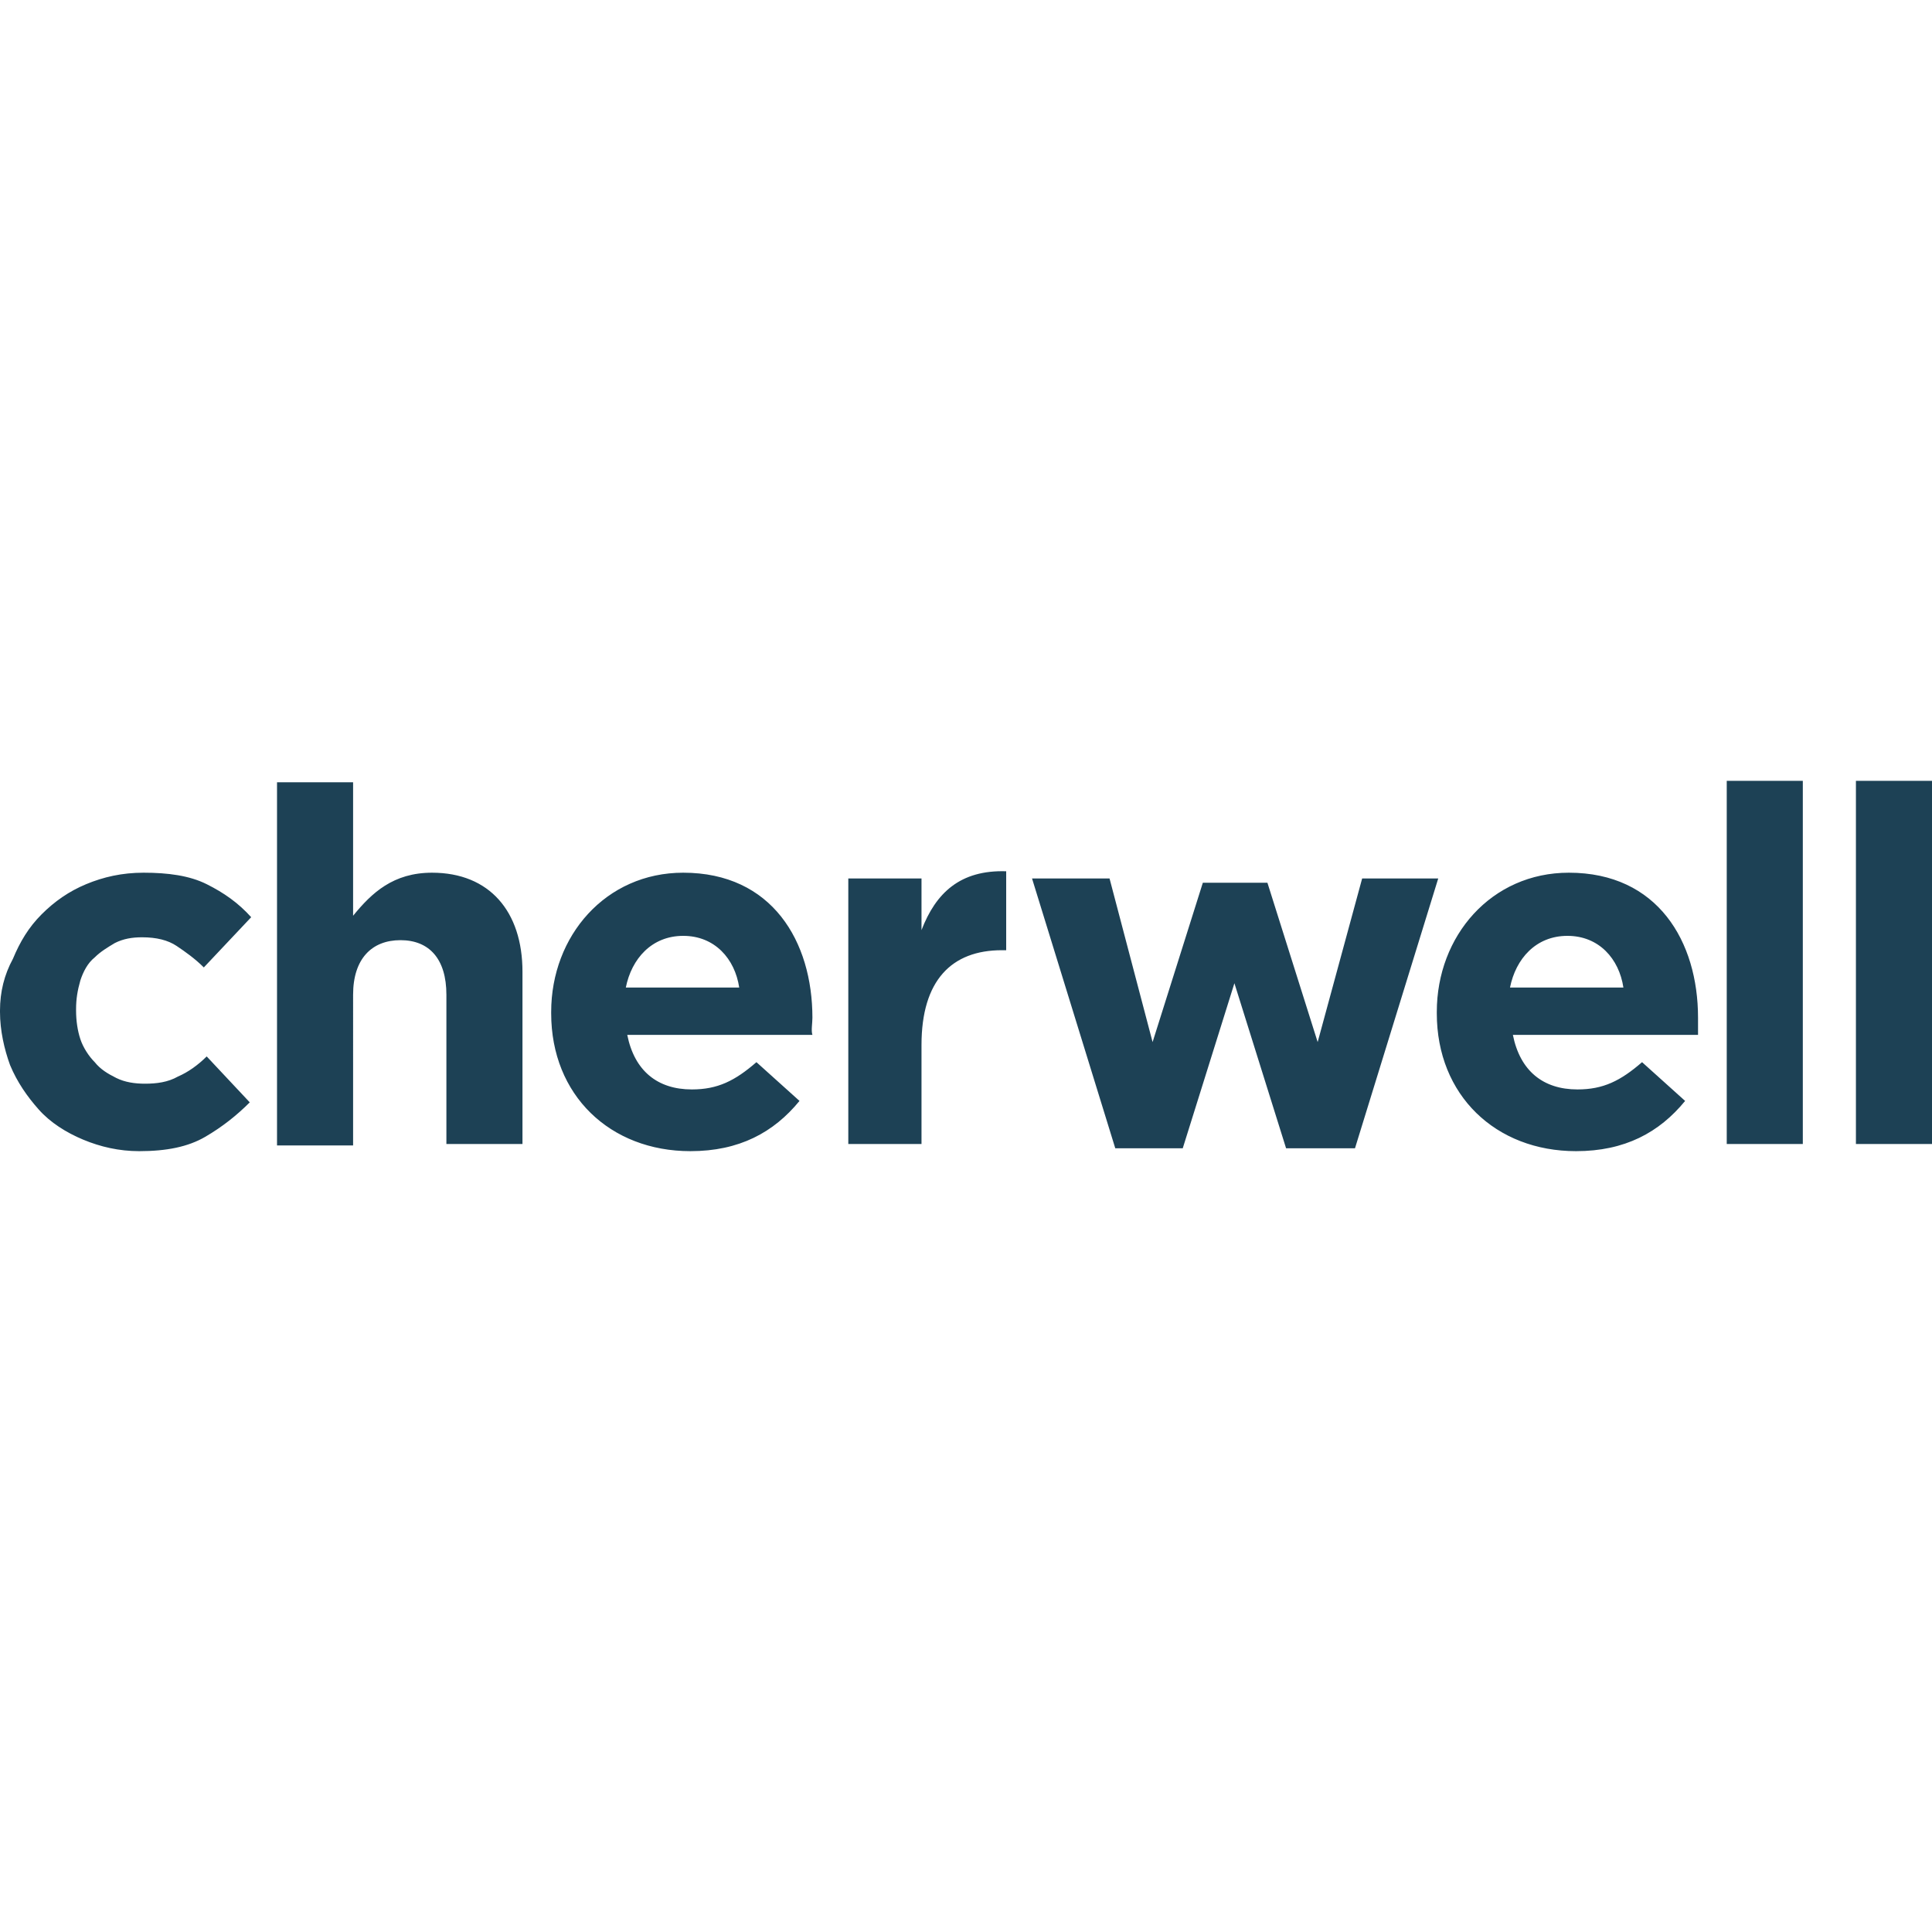 <?xml version="1.0" encoding="utf-8"?>
<!-- Generator: Adobe Illustrator 24.2.1, SVG Export Plug-In . SVG Version: 6.00 Build 0)  -->
<svg version="1.1" id="Layer_1" xmlns="http://www.w3.org/2000/svg" xmlns:xlink="http://www.w3.org/1999/xlink" x="0px" y="0px"
	 viewBox="0 0 134.6 134.6" style="enable-background:new 0 0 134.6 134.6;" xml:space="preserve">
<style type="text/css">
	.st0{fill:#1A345F;}
	.st1{fill:#0AA3D2;}
	.st2{fill:#1D4155;}
	.st3{fill:#EC462B;}
	.st4{fill:#252F3E;}
	.st5{fill-rule:evenodd;clip-rule:evenodd;fill:#FF9900;}
</style>
<path class="st2" d="M30.1,60.8c-2.7,0-4.2,1.4-5.5,3v-9.3h-5.3v25.3h5.3V69.3c0-2.5,1.3-3.8,3.3-3.8s3.2,1.3,3.2,3.8v10.4h5.3v-12
	C36.4,63.5,34.1,60.8,30.1,60.8z M56.6,70.9c0-5.3-2.8-10.1-9-10.1c-5.4,0-9.2,4.4-9.2,9.7v0.1c0,5.7,4.1,9.6,9.7,9.6
	c3.4,0,5.8-1.3,7.6-3.5l-3-2.7c-1.5,1.3-2.7,1.9-4.5,1.9c-2.4,0-4-1.3-4.5-3.8h12.9C56.5,71.8,56.6,71.3,56.6,70.9z M43.6,68.8
	c0.4-2,1.8-3.6,4-3.6c2.2,0,3.6,1.6,3.9,3.6H43.6z M64.2,64.8v-3.6h-5.1v18.5h5.1v-6.9c0-4.5,2.1-6.6,5.6-6.6h0.3v-5.5
	C66.9,60.6,65.2,62.2,64.2,64.8z M118.3,70.9c0-5.3-2.8-10.1-9-10.1c-5.4,0-9.2,4.4-9.2,9.7v0.1c0,5.7,4.1,9.6,9.7,9.6
	c3.4,0,5.8-1.3,7.6-3.5l-3-2.7c-1.5,1.3-2.7,1.9-4.5,1.9c-2.4,0-4-1.3-4.5-3.8h12.9C118.3,71.8,118.3,71.3,118.3,70.9z M105.2,68.8
	c0.4-2,1.8-3.6,4-3.6c2.2,0,3.6,1.6,3.9,3.6H105.2z M120.3,54.4v25.3h5.3V54.4H120.3z M129.3,54.4v25.3h5.3V54.4H129.3z M14.4,73.6
	c-0.6,0.6-1.3,1.1-2,1.4c-0.7,0.4-1.5,0.5-2.3,0.5c-0.7,0-1.4-0.1-2-0.4c-0.6-0.3-1.1-0.6-1.5-1.1c-0.4-0.4-0.8-1-1-1.6
	s-0.3-1.3-0.3-2v-0.1c0-0.7,0.1-1.3,0.3-2c0.2-0.6,0.5-1.2,1-1.6C7,66.3,7.5,66,8,65.7c0.6-0.3,1.2-0.4,1.9-0.4c1,0,1.8,0.2,2.4,0.6
	c0.6,0.4,1.3,0.9,1.9,1.5l3.3-3.5c-0.9-1-1.9-1.7-3.1-2.3c-1.2-0.6-2.7-0.8-4.4-0.8c-1.5,0-2.8,0.3-4,0.8s-2.2,1.2-3.1,2.1
	c-0.9,0.9-1.5,1.9-2,3.1C0.3,67.9,0,69.1,0,70.4v0.1c0,1.3,0.3,2.6,0.7,3.7c0.5,1.2,1.2,2.2,2,3.1s1.9,1.6,3.1,2.1s2.5,0.8,3.9,0.8
	c1.9,0,3.4-0.3,4.6-1s2.2-1.5,3.1-2.4L14.4,73.6z M71.9,61.2h5.4l3,11.4l3.5-11.1h4.5l3.5,11.1l3.1-11.4h5.3L94.4,80h-4.8L86,68.5
	L82.4,80h-4.7L71.9,61.2z"/>
</svg>
